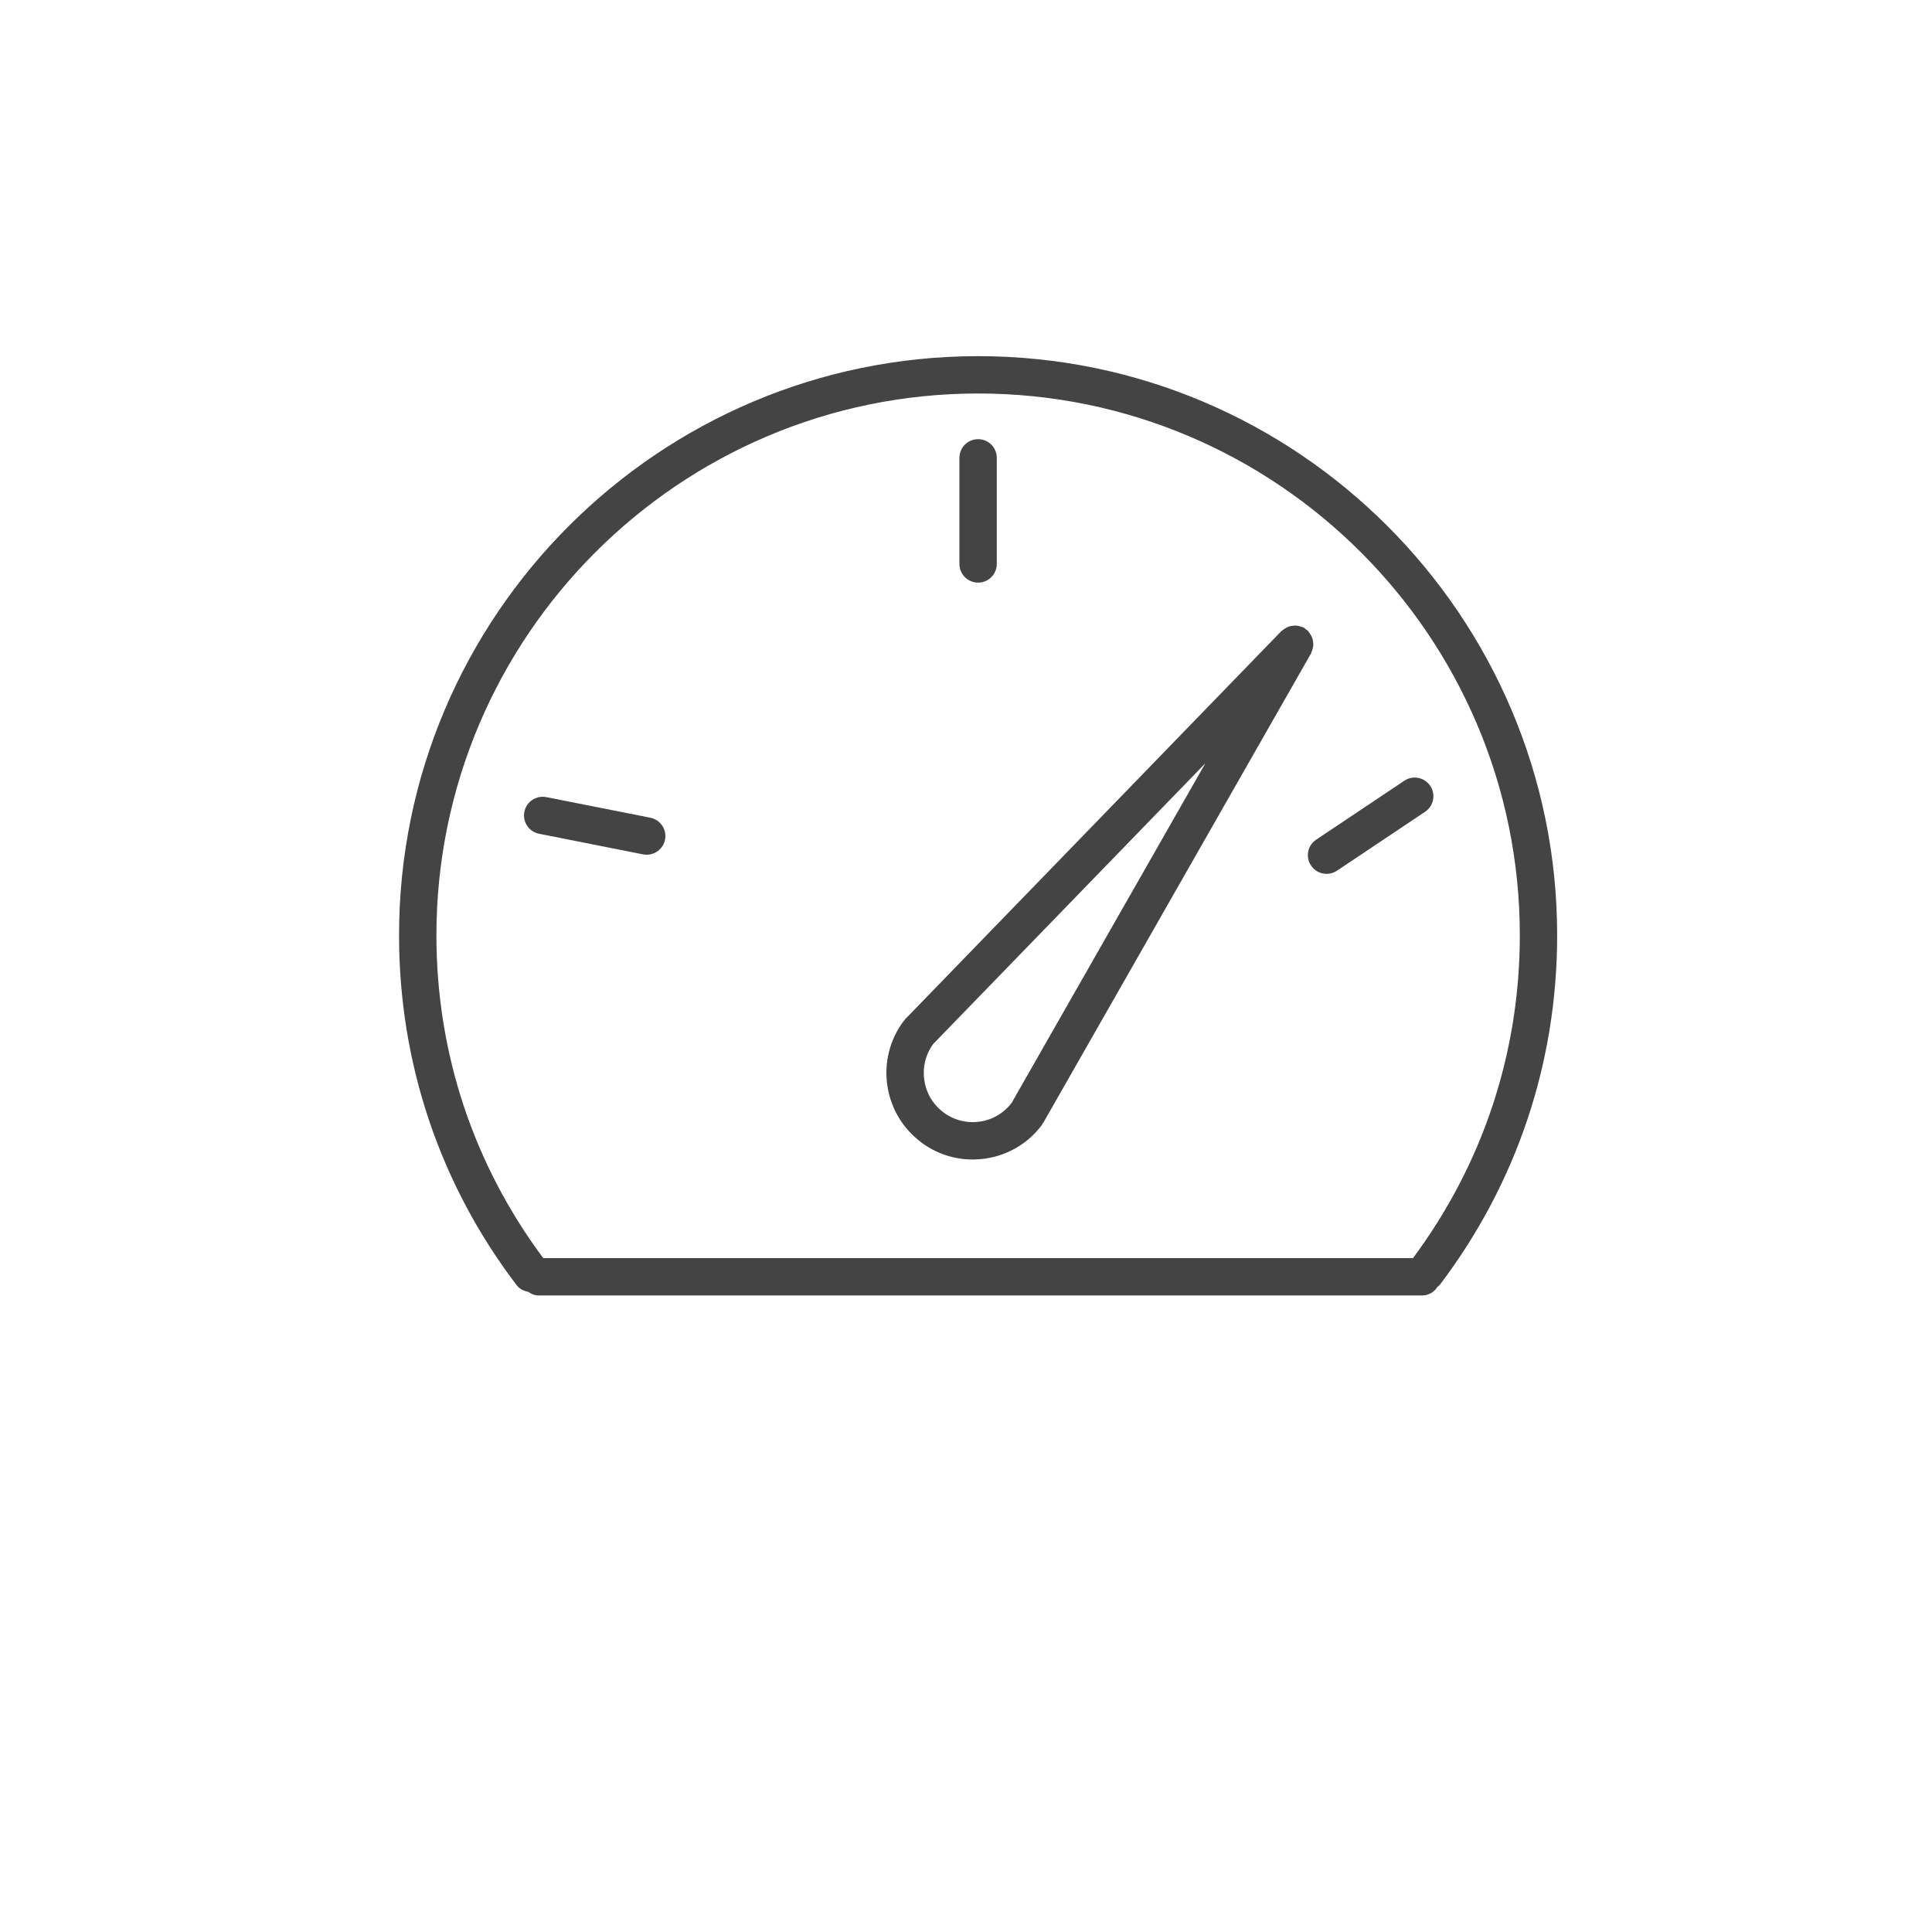 <!-- Generated by IcoMoon.io -->
<svg version="1.1" xmlns="http://www.w3.org/2000/svg" width="64" height="64" viewBox="0 0 64 64">
<title>quartile-performance-protector</title>
<path fill="#444" d="M32.401 19.3c0.342 0 0.619-0.277 0.619-0.619v-3.514c0-0.342-0.277-0.619-0.619-0.619s-0.619 0.277-0.619 0.619v3.514c0 0.342 0.277 0.619 0.619 0.619z"></path>
<path fill="#444" d="M17.496 42.793c0.101 0.071 0.217 0.121 0.349 0.121h29.267c0.218 0 0.401-0.119 0.511-0.29 0.025-0.023 0.055-0.040 0.077-0.068 2.541-3.355 3.883-7.357 3.883-11.574 0-10.579-8.605-19.184-19.182-19.184s-19.182 8.605-19.182 19.184c0 4.231 1.346 8.239 3.895 11.591 0.097 0.127 0.236 0.192 0.382 0.219zM32.401 13.035c9.895 0 17.945 8.051 17.945 17.947 0 3.889-1.226 7.583-3.539 10.695h-28.811c-2.313-3.106-3.539-6.797-3.539-10.695 0.001-9.895 8.051-17.947 17.945-17.947z"></path>
<path fill="#444" d="M21.302 28.301c0.041 0.008 0.081 0.013 0.121 0.013 0.289 0 0.547-0.203 0.607-0.499 0.066-0.335-0.151-0.66-0.487-0.727l-3.446-0.683c-0.336-0.063-0.66 0.151-0.727 0.487s0.151 0.66 0.487 0.727l3.445 0.683z"></path>
<path fill="#444" d="M43.429 28.672c0.119 0.179 0.315 0.276 0.515 0.276 0.119 0 0.238-0.033 0.343-0.104l2.921-1.953c0.285-0.19 0.361-0.574 0.171-0.858s-0.575-0.361-0.858-0.171l-2.921 1.953c-0.285 0.189-0.361 0.573-0.171 0.857z"></path>
<path fill="#444" d="M30.506 37.835c0.5 0.377 1.097 0.575 1.713 0.575 0.136 0 0.274-0.010 0.411-0.029 0.759-0.108 1.429-0.505 1.887-1.119 0.010-0.013 0.011-0.028 0.019-0.041 0.006-0.011 0.017-0.014 0.022-0.023l8.873-15.555c0.008-0.014 0.008-0.029 0.015-0.044 0.019-0.038 0.028-0.077 0.039-0.117 0.010-0.039 0.019-0.076 0.019-0.115 0.003-0.039-0.003-0.076-0.009-0.115-0.005-0.040-0.011-0.078-0.024-0.116-0.013-0.036-0.031-0.069-0.051-0.103-0.020-0.037-0.041-0.071-0.070-0.103-0.011-0.013-0.015-0.027-0.027-0.039-0.019-0.019-0.045-0.027-0.066-0.043s-0.035-0.037-0.057-0.051c-0.014-0.008-0.028-0.008-0.043-0.015-0.039-0.019-0.078-0.029-0.119-0.040-0.039-0.009-0.076-0.019-0.115-0.019-0.038-0.003-0.074 0.003-0.112 0.008-0.041 0.006-0.081 0.013-0.119 0.025-0.035 0.013-0.066 0.030-0.099 0.049-0.038 0.021-0.073 0.043-0.106 0.073-0.011 0.011-0.025 0.015-0.037 0.025l-12.465 12.859c-0.010 0.010-0.013 0.022-0.020 0.033-0.010 0.011-0.021 0.016-0.030 0.027-0.947 1.264-0.691 3.064 0.572 4.011zM32.455 37.155c-0.426 0.063-0.858-0.048-1.206-0.31-0.711-0.534-0.859-1.543-0.336-2.261l9.017-9.3-6.42 11.254c-0.26 0.339-0.633 0.558-1.055 0.618z"></path>
</svg>
